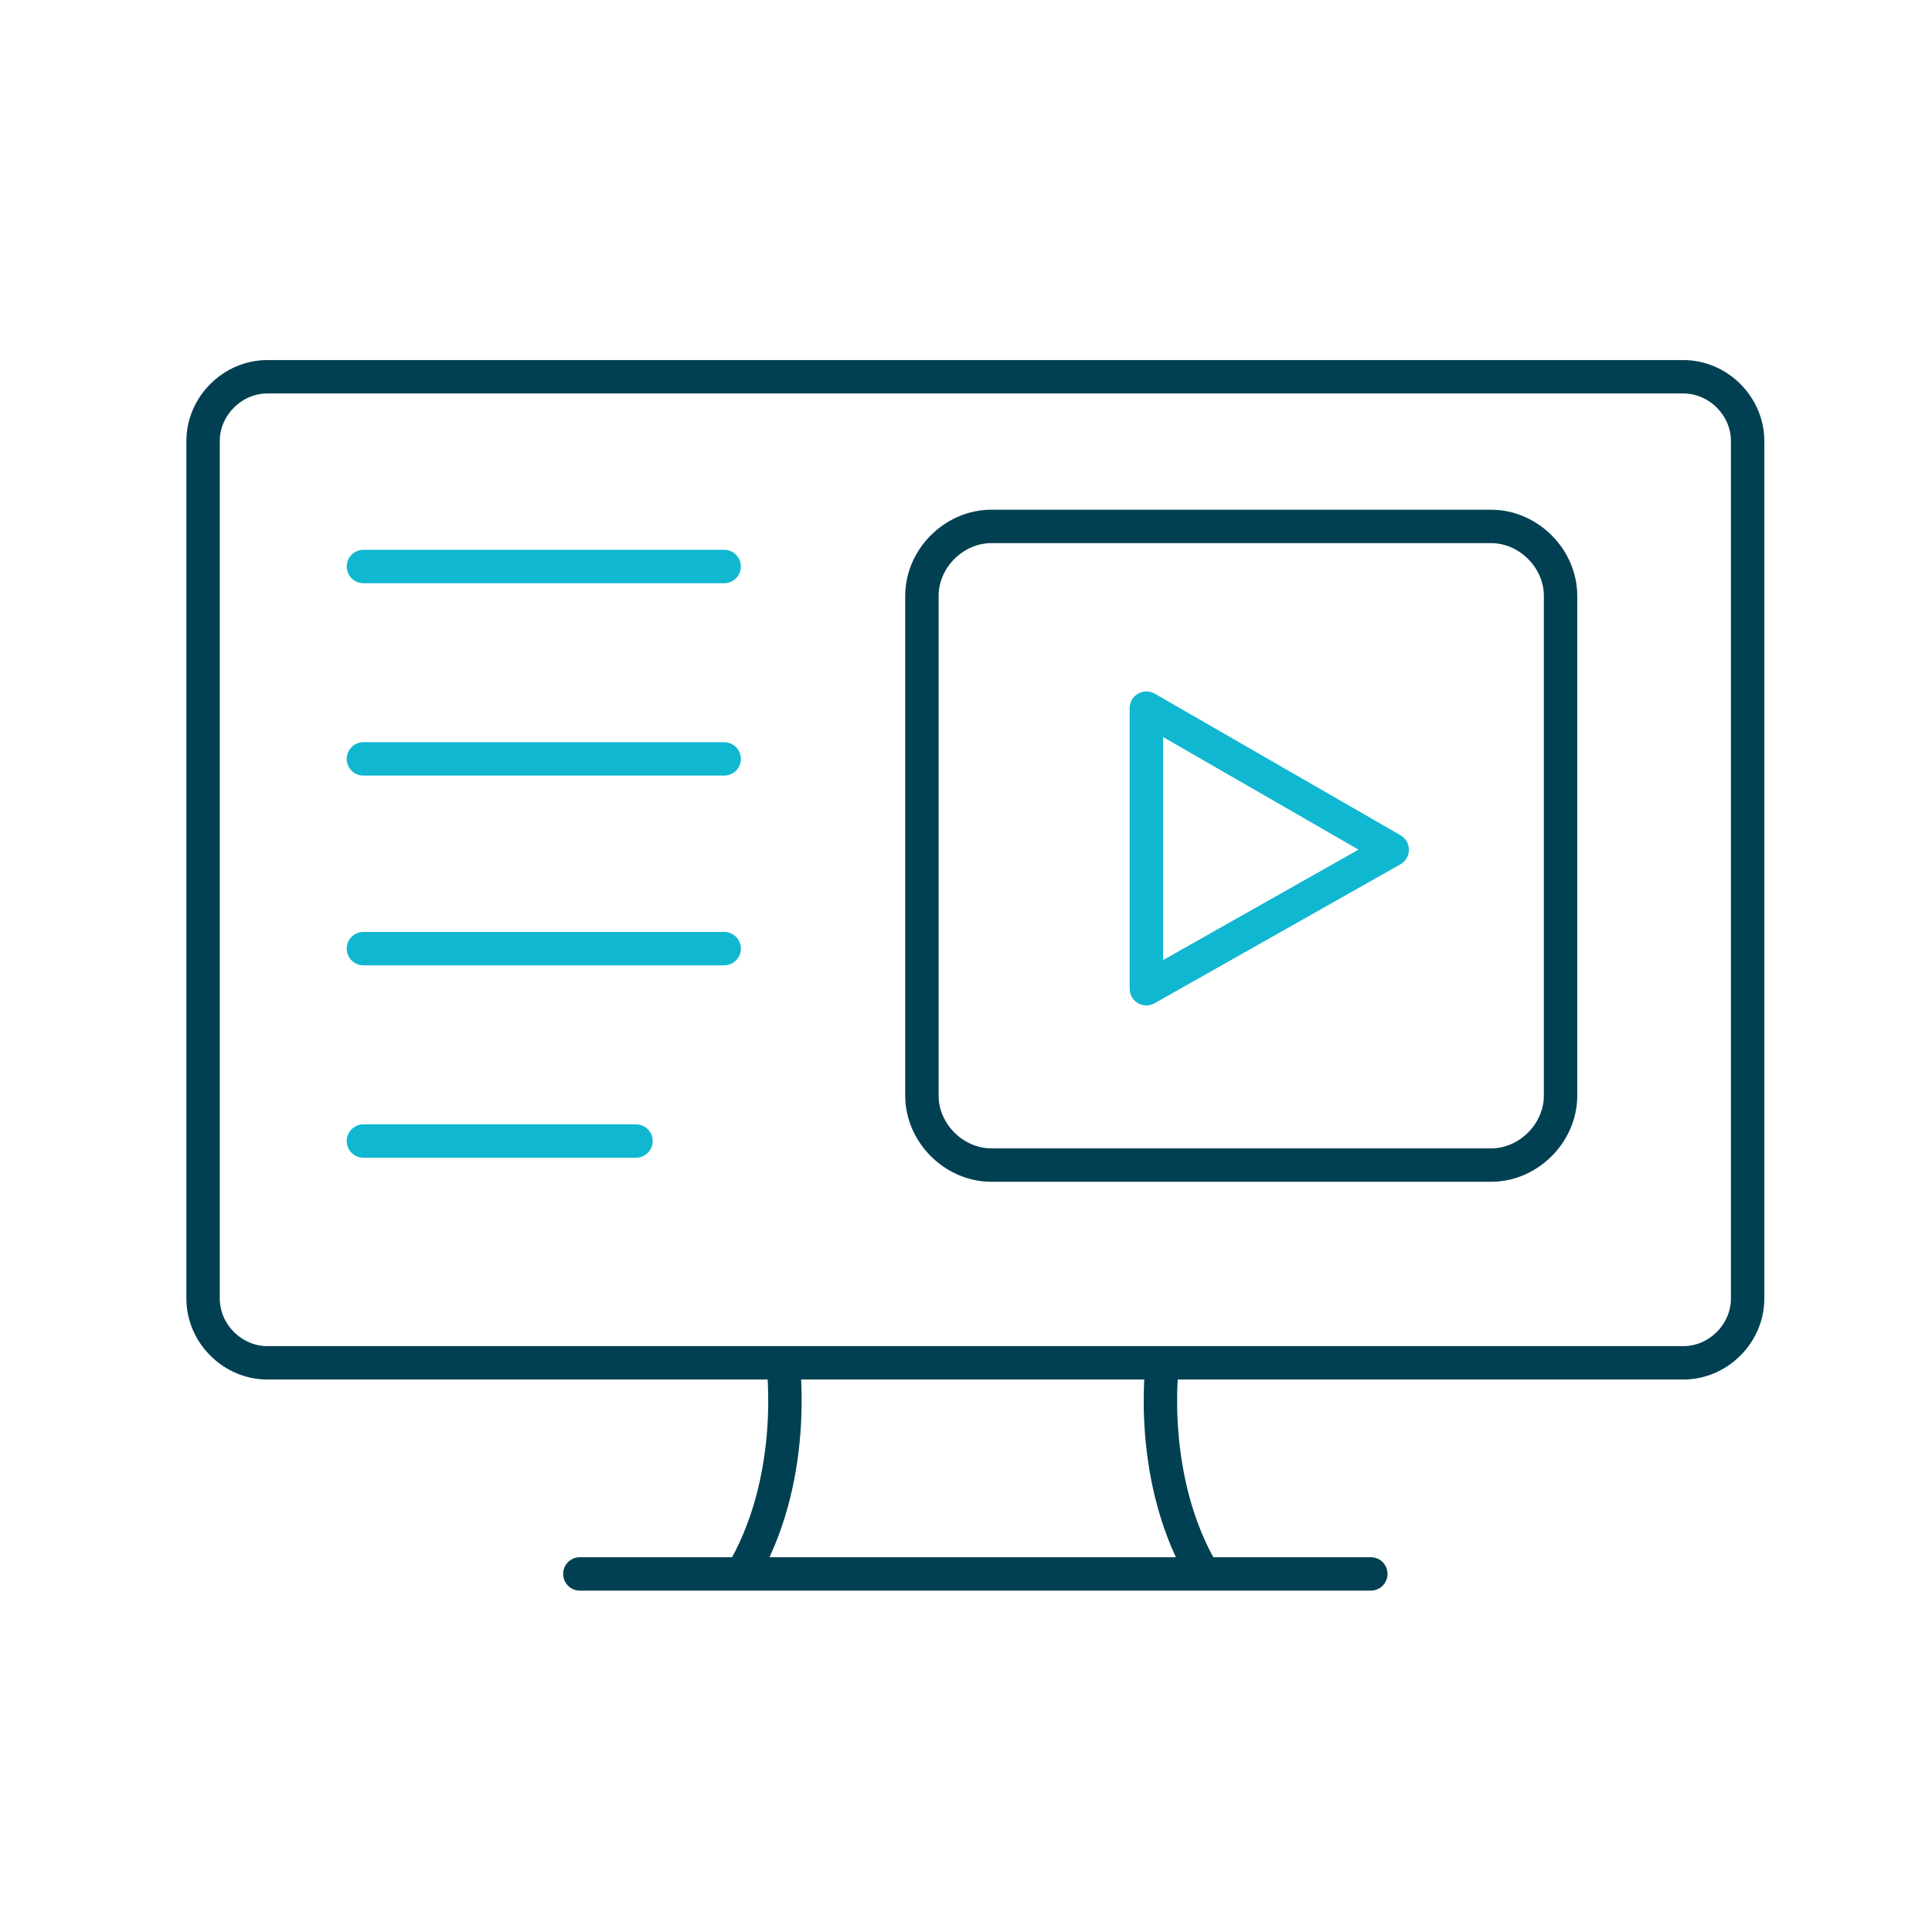 <?xml version="1.0" encoding="utf-8"?>
<!-- Generator: Adobe Illustrator 25.3.1, SVG Export Plug-In . SVG Version: 6.00 Build 0)  -->
<svg version="1.1" id="Layer_1" xmlns="http://www.w3.org/2000/svg" xmlns:xlink="http://www.w3.org/1999/xlink" x="0px" y="0px"
	 viewBox="0 0 72.3 72.3" style="enable-background:new 0 0 72.3 72.3;" xml:space="preserve">
<style type="text/css">
	.st0{fill:none;stroke:#014052;stroke-width:1.25;stroke-miterlimit:10;}
	.st1{fill:none;stroke:#014052;stroke-width:1.25;stroke-linecap:round;stroke-miterlimit:10;}
	.st2{fill:none;stroke:#10B7D0;stroke-width:1.25;stroke-linecap:round;stroke-linejoin:round;stroke-miterlimit:10;}
	.st3{fill:none;stroke:#014052;stroke-width:1.25;stroke-linecap:round;stroke-linejoin:round;stroke-miterlimit:10;}
</style>
<path class="st0" d="M63,51H10c-1.3,0-2.4-1.1-2.4-2.4V16.5c0-1.3,1.1-2.4,2.4-2.4H63c1.3,0,2.4,1.1,2.4,2.4v32.1
	C65.4,49.9,64.3,51,63,51z"/>
<line class="st1" x1="21.7" y1="58.9" x2="51.3" y2="58.9"/>
<path class="st0" d="M29.3,51c0,0,0.6,4.4-1.6,8"/>
<path class="st0" d="M43.5,51c0,0-0.6,4.4,1.6,8"/>
<line class="st2" x1="13.6" y1="42.7" x2="23.8" y2="42.7"/>
<line class="st2" x1="13.6" y1="35.5" x2="27.1" y2="35.5"/>
<line class="st2" x1="13.6" y1="28.4" x2="27.1" y2="28.4"/>
<line class="st2" x1="13.6" y1="21.2" x2="27.1" y2="21.2"/>
<path class="st3" d="M55.8,43.6H37.1c-1.4,0-2.6-1.2-2.6-2.6V22.3c0-1.4,1.2-2.6,2.6-2.6h18.7c1.4,0,2.6,1.2,2.6,2.6V41
	C58.4,42.4,57.2,43.6,55.8,43.6z"/>
<polygon class="st2" points="52.1,31.8 42.9,26.5 42.9,37 "/>
</svg>
